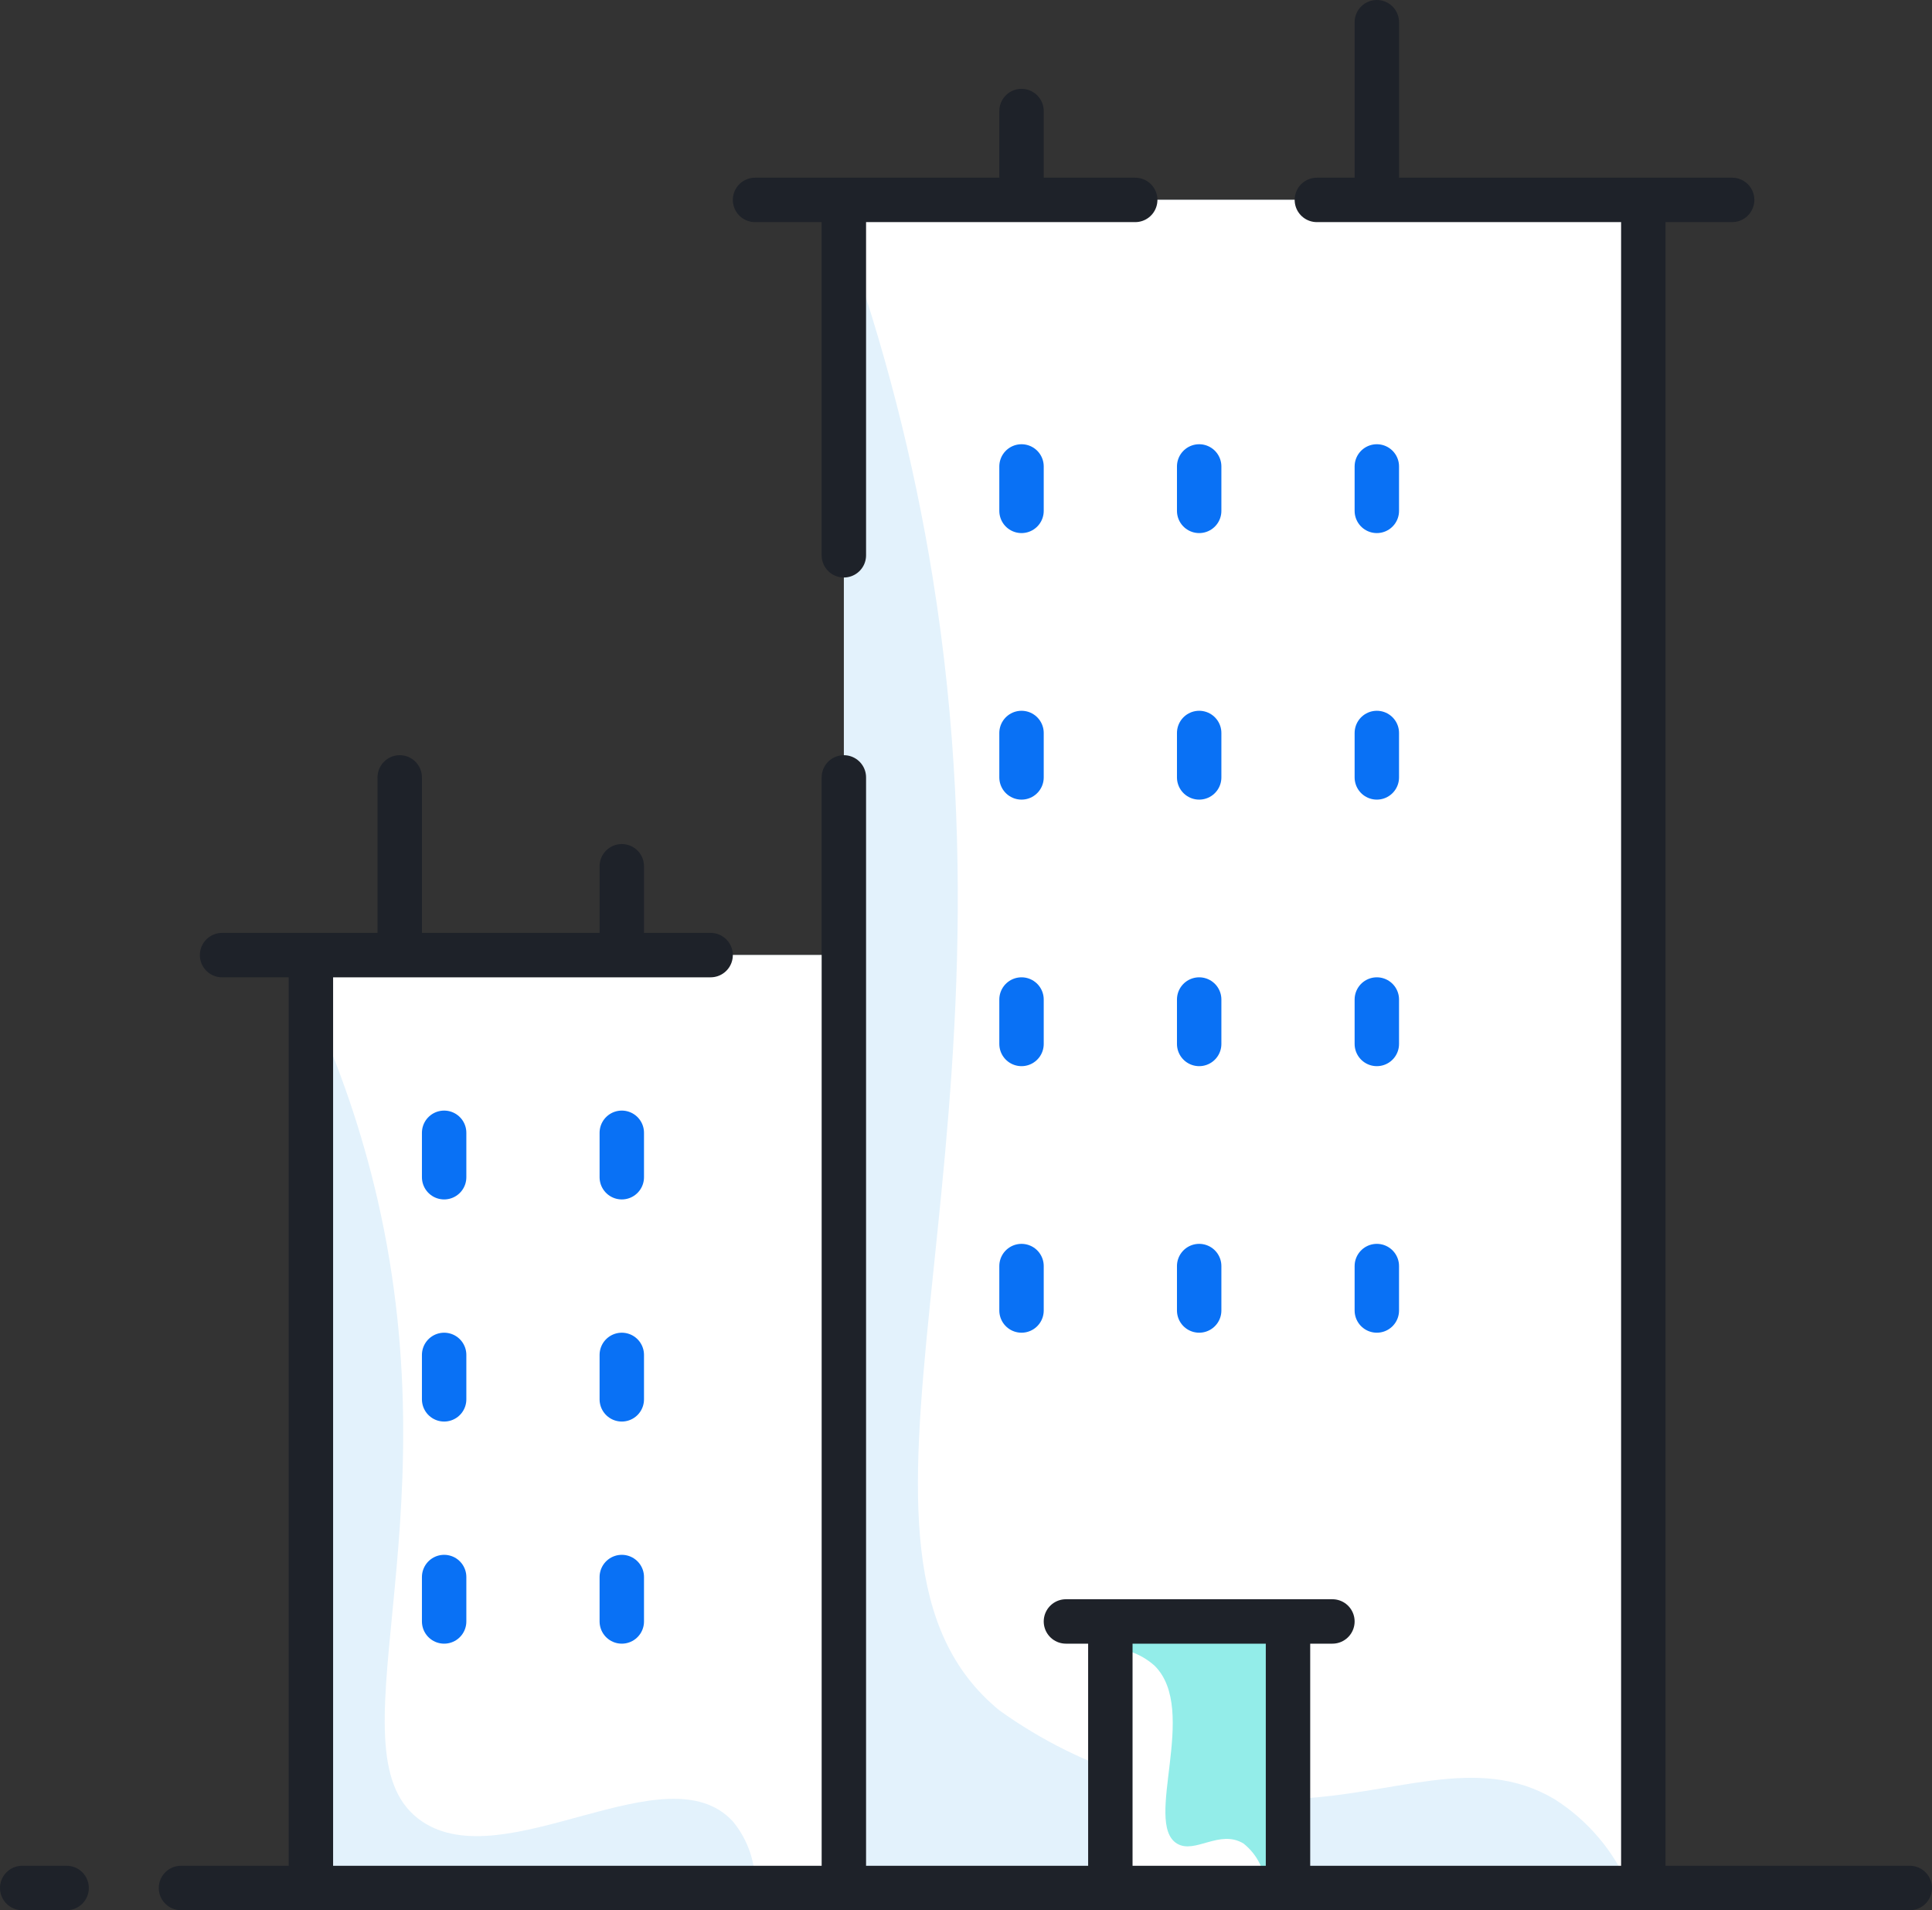 <?xml version="1.0" encoding="UTF-8"?>
<svg width="87px" height="86px" viewBox="0 0 87 86" version="1.1" xmlns="http://www.w3.org/2000/svg" xmlns:xlink="http://www.w3.org/1999/xlink">
    <rect x="0" y="0" width="87" height="86" fill="#333333" stroke="none"/>
    <title>Base/Illustrations/Marketing Webiste/Index/Wealth</title>
    <g id="New-User-Onboarding" stroke="none" stroke-width="1" fill="none" fill-rule="evenodd">
        <g id="Step-2---Company-Type" transform="translate(-1105, -427)">
            <g id="Item/Illustration-Card-and-one-line-Headline" transform="translate(1020, 377)">
                <g id="Group" transform="translate(72, 32)">
                    <polygon id="Path" fill="#E3F2FC" points="51 27 51 61 27 61 27 103 51 103 87 103 87 27"></polygon>
                    <path d="M51,61 L51,103 L47,103 C47.05,101.911 46.694,100.842 46,100 C43,96.76 35.74,102.54 32,100 C27.71,97.09 33.43,86.92 30,72 C29.302,68.972 28.297,66.024 27,63.2 L27,61 L51,61 Z M51,27 L51,28.45 C52.807,33.5 54.146,38.705 55,44 C59.29,70.57 49.36,87.93 58,95 C61.781,97.716 66.346,99.121 71,99 C75.78,98.86 79.47,96.91 83,99 C84.509,99.957 85.688,101.353 86.38,103 L87,103 L87,27 L51,27 Z" id="Shape" fill="#FFFFFF"></path>
                    <rect id="Rectangle" fill="#FFFFFF" x="63" y="91" width="8" height="12"></rect>
                    <path d="M71,91 L71,103 L70,103 C69.977,102.219 69.611,101.487 69,101 C67.92,100.34 66.81,101.49 66,101 C64.47,100.07 67,95 65,93 C64.449,92.504 63.741,92.218 63,92.19 L63,91 L71,91 Z" id="Path" fill="#93EDE9" fill-rule="nonzero"></path>
                    <path d="M59,39 L59,41 M67,39 L67,41 M75,39 L75,41 M59,51 L59,53 M59,63 L59,65 M59,75 L59,77 M67,51 L67,53 M75,51 L75,53 M75,63 L75,65 M67,63 L67,65 M75,75 L75,77 M67,75 L67,77 M41,69 L41,71 M33,69 L33,71 M41,79 L41,81 M33,79 L33,81 M41,89 L41,91 M33,89 L33,91" id="Shape" stroke="#0971F5" stroke-width="2" stroke-linecap="round" stroke-linejoin="round"></path>
                    <path d="M87,27 L87,103 M51,43 L51,27 M21.15,103 L99,103 M14,103 L16,103 M72.3,27 L91,27 M47,27 L64.12,27 M75,19 L75,27 M59,23 L59,27 M71,91 L63,91 L63,103 L71,103 L71,91 Z M61,91 L73,91 M27,61 L27,103 L51,103 L51,53 M23,61 L45,61 M31,53 L31,61 M41,57 L41,61" id="Shape" stroke="#1E2229" stroke-width="2" stroke-linecap="round" stroke-linejoin="round"></path>
                </g>
            </g>
        </g>
    </g>
</svg>